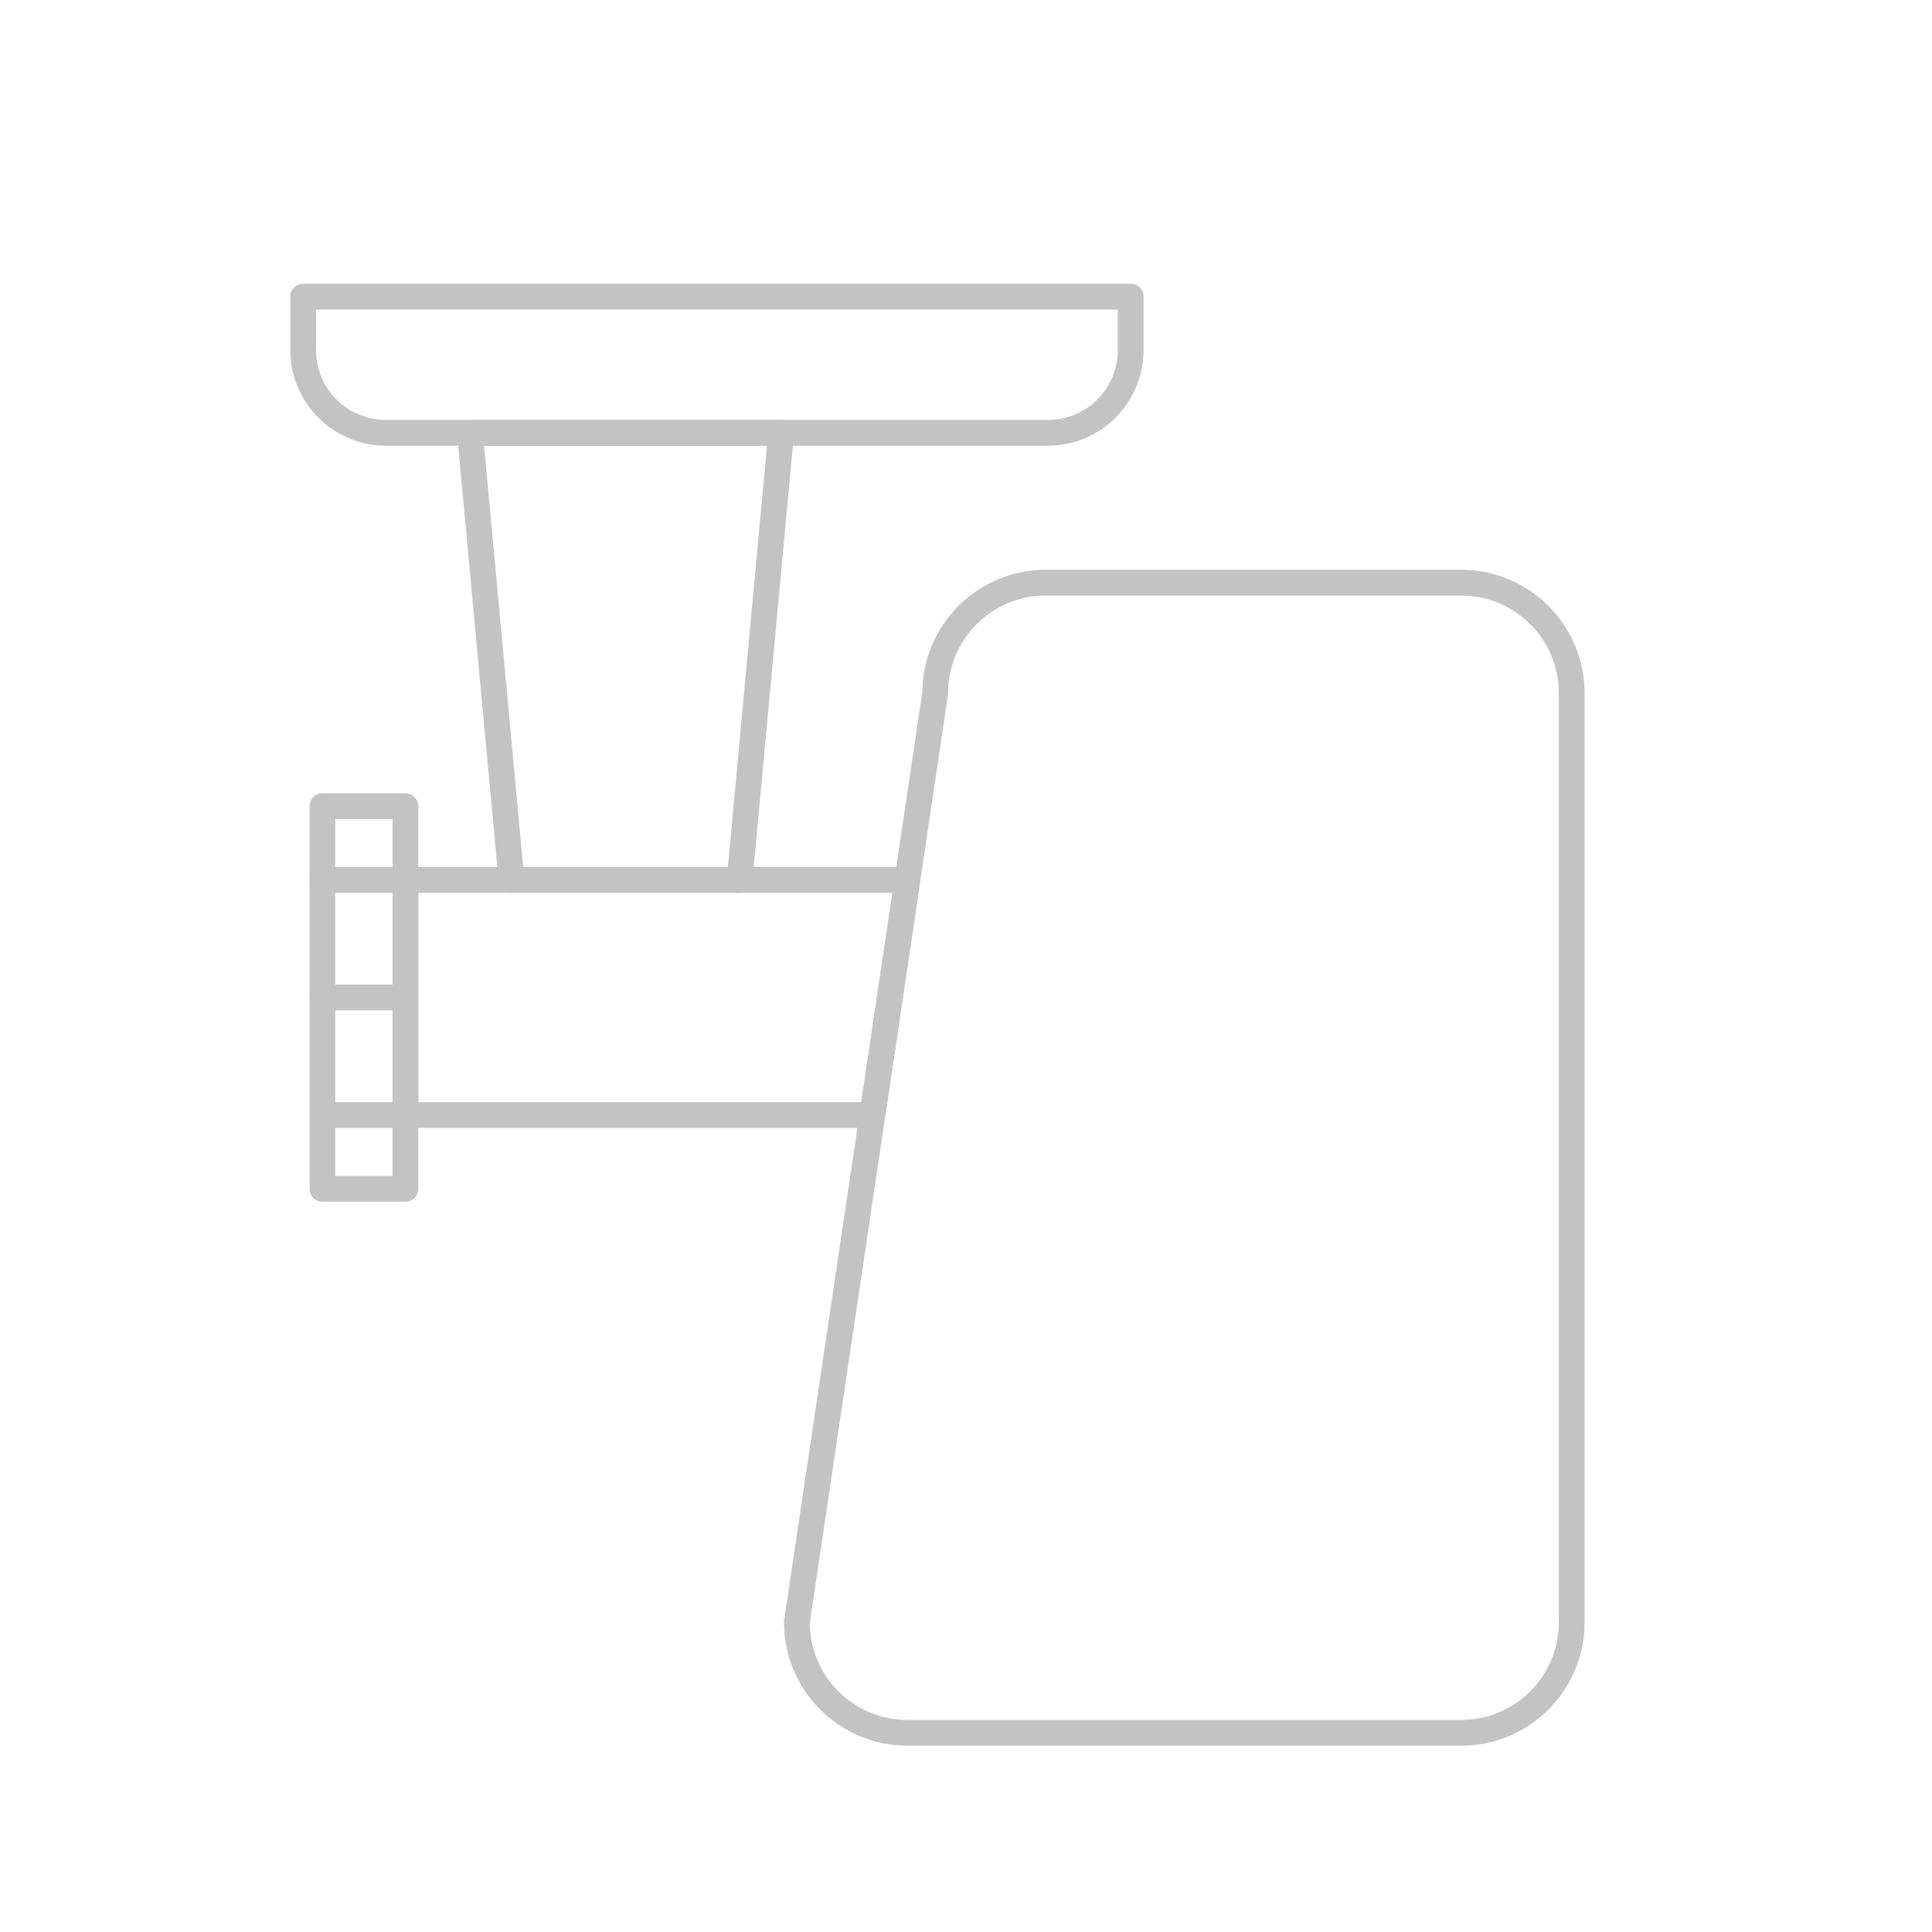 <?xml version="1.0" encoding="utf-8"?>
<!-- Generator: Adobe Illustrator 16.0.3, SVG Export Plug-In . SVG Version: 6.00 Build 0)  -->
<!DOCTYPE svg PUBLIC "-//W3C//DTD SVG 1.1//EN" "http://www.w3.org/Graphics/SVG/1.1/DTD/svg11.dtd">
<svg version="1.1" id="Layer_1" xmlns="http://www.w3.org/2000/svg" xmlns:xlink="http://www.w3.org/1999/xlink" x="0px" y="0px"
	 width="150px" height="150px" viewBox="0 0 150 150" enable-background="new 0 0 150 150" xml:space="preserve">
<path fill="none" stroke="#C3C3C3" stroke-width="2" stroke-linecap="round" stroke-linejoin="round" stroke-miterlimit="10" d="
	M122.028,53.826c0-4.744-3.846-8.59-8.59-8.59H81.196c-4.745,0-8.59,3.846-8.59,8.59l-10.737,72.119c0,4.744,3.846,8.59,8.59,8.59
	h42.98c4.744,0,8.59-3.846,8.59-8.59V53.826z"/>
<polygon fill="none" stroke="#C3C3C3" stroke-width="2" stroke-linecap="round" stroke-linejoin="round" stroke-miterlimit="10" points="
	31.476,86.574 67.73,86.574 70.448,68.32 31.476,68.32 "/>
<rect x="25.033" y="62.594" fill="none" stroke="#C3C3C3" stroke-width="2" stroke-linecap="round" stroke-linejoin="round" stroke-miterlimit="10" width="6.442" height="29.708"/>
<line fill="none" stroke="#C3C3C3" stroke-width="2" stroke-linecap="round" stroke-linejoin="round" stroke-miterlimit="10" x1="25.033" y1="68.32" x2="31.476" y2="68.32"/>
<line fill="none" stroke="#C3C3C3" stroke-width="2" stroke-linecap="round" stroke-linejoin="round" stroke-miterlimit="10" x1="25.033" y1="86.574" x2="31.476" y2="86.574"/>
<line fill="none" stroke="#C3C3C3" stroke-width="2" stroke-linecap="round" stroke-linejoin="round" stroke-miterlimit="10" x1="25.033" y1="77.447" x2="31.476" y2="77.447"/>
<polygon fill="none" stroke="#C3C3C3" stroke-width="2" stroke-linecap="round" stroke-linejoin="round" stroke-miterlimit="10" points="
	60.646,33.604 36.486,33.604 39.708,68.32 57.424,68.32 "/>
<path fill="none" stroke="#C3C3C3" stroke-width="2" stroke-linecap="round" stroke-linejoin="round" stroke-miterlimit="10" d="
	M87.784,23.03v4.149c0,3.548-2.876,6.425-6.424,6.425H29.962c-3.548,0-6.424-2.877-6.424-6.425V23.03H87.784z"/>
</svg>

